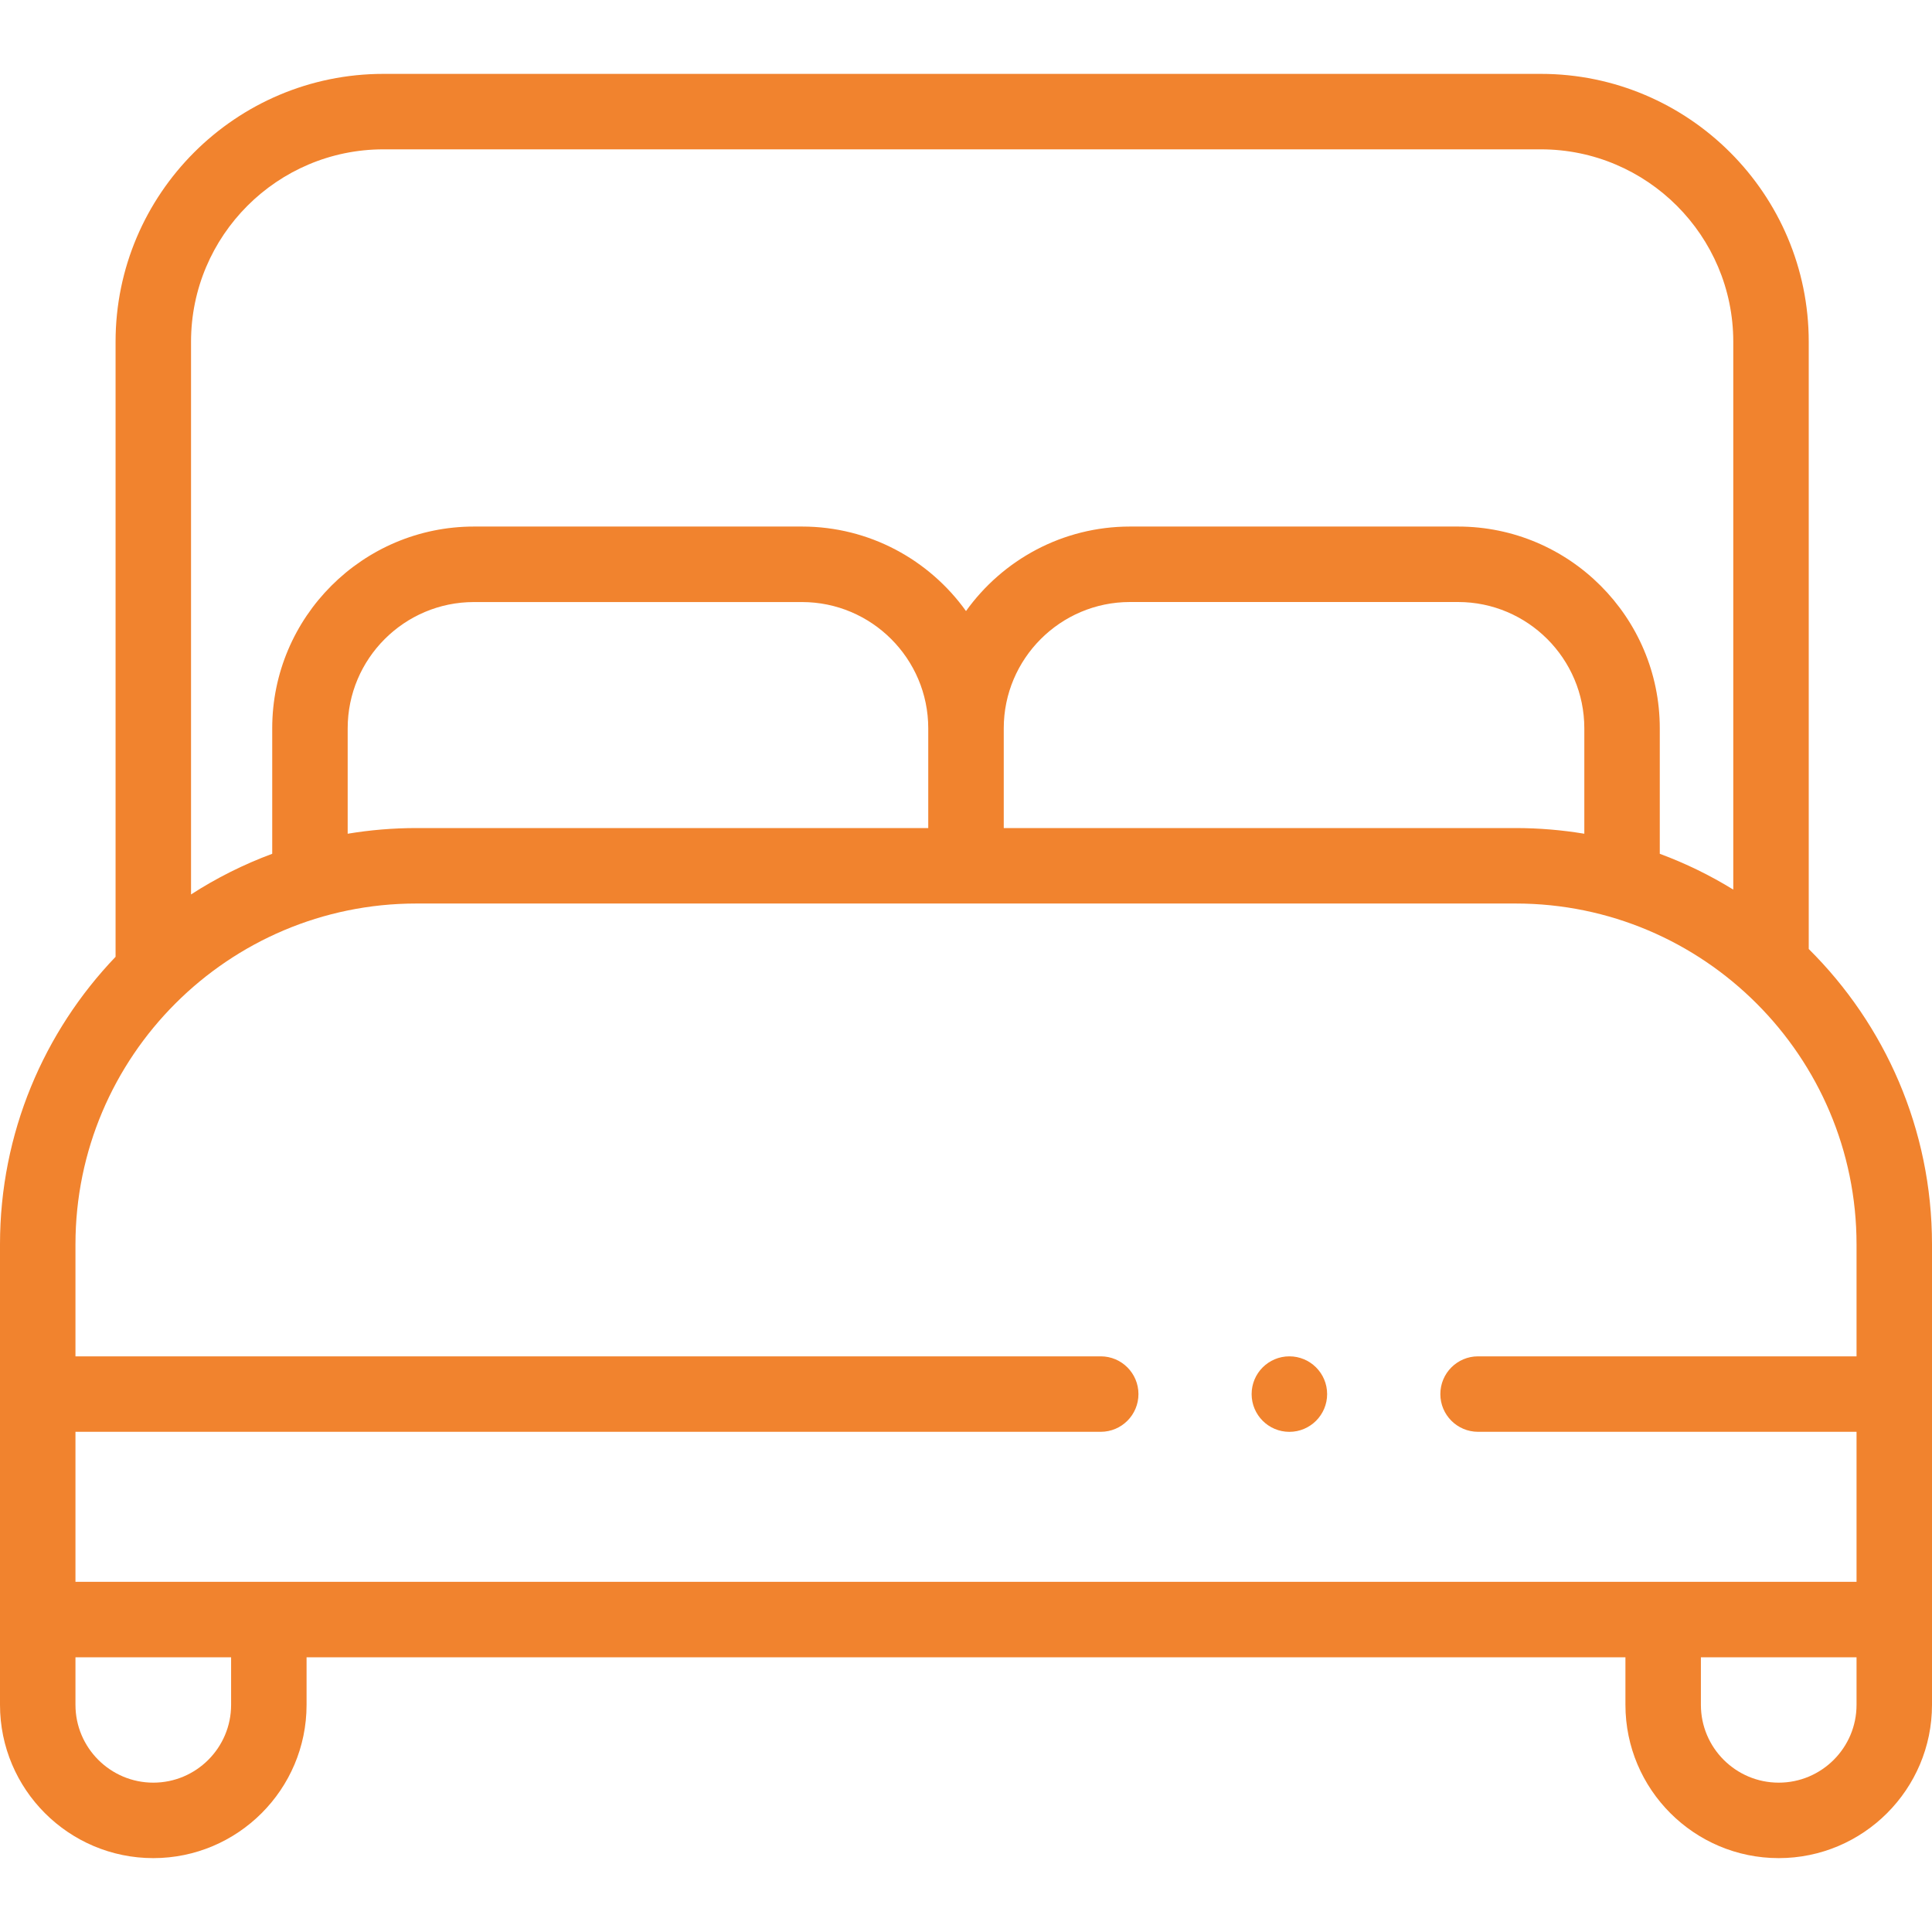 <svg xmlns="http://www.w3.org/2000/svg" width="50" height="50" viewBox="0 0 50 50" fill="none"><g clip-path="url(#clip0_447_249541)"><path d="M46.81 24.56V8.844C46.81 5.022 43.7 1.912 39.878 1.912H9.923C6.1 1.912 2.991 5.022 2.991 8.844V24.762C1.139 26.698 0 29.321 0 32.205V44.121C0 46.309 1.78 48.088 3.967 48.088C6.154 48.088 7.934 46.309 7.934 44.121V42.891H42.066V44.121C42.066 46.309 43.846 48.088 46.033 48.088C48.22 48.088 50 46.309 50 44.121V32.205C50 29.219 48.779 26.513 46.81 24.56ZM9.923 3.865H39.878C42.623 3.865 44.857 6.099 44.857 8.844V23.023C44.259 22.654 43.622 22.343 42.955 22.096V18.849C42.955 15.97 40.613 13.627 37.734 13.627H29.245C27.497 13.627 25.948 14.491 25 15.814C24.052 14.491 22.503 13.627 20.756 13.627H12.267C9.388 13.627 7.045 15.97 7.045 18.849V22.096C6.303 22.371 5.599 22.725 4.944 23.148V8.844C4.944 6.099 7.177 3.865 9.923 3.865ZM10.775 21.43C10.17 21.43 9.576 21.481 8.998 21.577V18.849C8.998 17.047 10.464 15.581 12.266 15.581H20.755C22.557 15.581 24.023 17.047 24.023 18.849V21.43H10.775V21.43ZM25.977 18.848C25.977 17.046 27.443 15.58 29.244 15.58H37.734C39.535 15.58 41.002 17.046 41.002 18.848V21.577C40.423 21.481 39.83 21.43 39.225 21.43H25.977V18.848ZM10.775 23.383H39.225C44.09 23.383 48.047 27.341 48.047 32.205V35.102H38.252C37.713 35.102 37.276 35.539 37.276 36.079C37.276 36.618 37.713 37.055 38.252 37.055H48.047V40.938H1.953V37.055H28.487C29.026 37.055 29.463 36.618 29.463 36.079C29.463 35.539 29.026 35.102 28.487 35.102H1.953V32.205C1.953 27.341 5.91 23.383 10.775 23.383ZM5.981 44.121C5.981 45.232 5.078 46.135 3.967 46.135C2.857 46.135 1.953 45.232 1.953 44.121V42.891H5.981V44.121ZM46.033 46.135C44.922 46.135 44.019 45.232 44.019 44.121V42.891H48.047V44.121C48.047 45.232 47.144 46.135 46.033 46.135Z" fill="#F1832E"></path><path d="M33.369 37.056C33.908 37.056 34.346 36.618 34.346 36.079C34.346 35.539 33.908 35.102 33.369 35.102C32.829 35.102 32.392 35.539 32.392 36.079C32.392 36.618 32.829 37.056 33.369 37.056Z" fill="#F1832E"></path></g><defs><clipPath id="clip0_447_249541"><rect width="50" height="50" fill="white"></rect></clipPath></defs></svg>